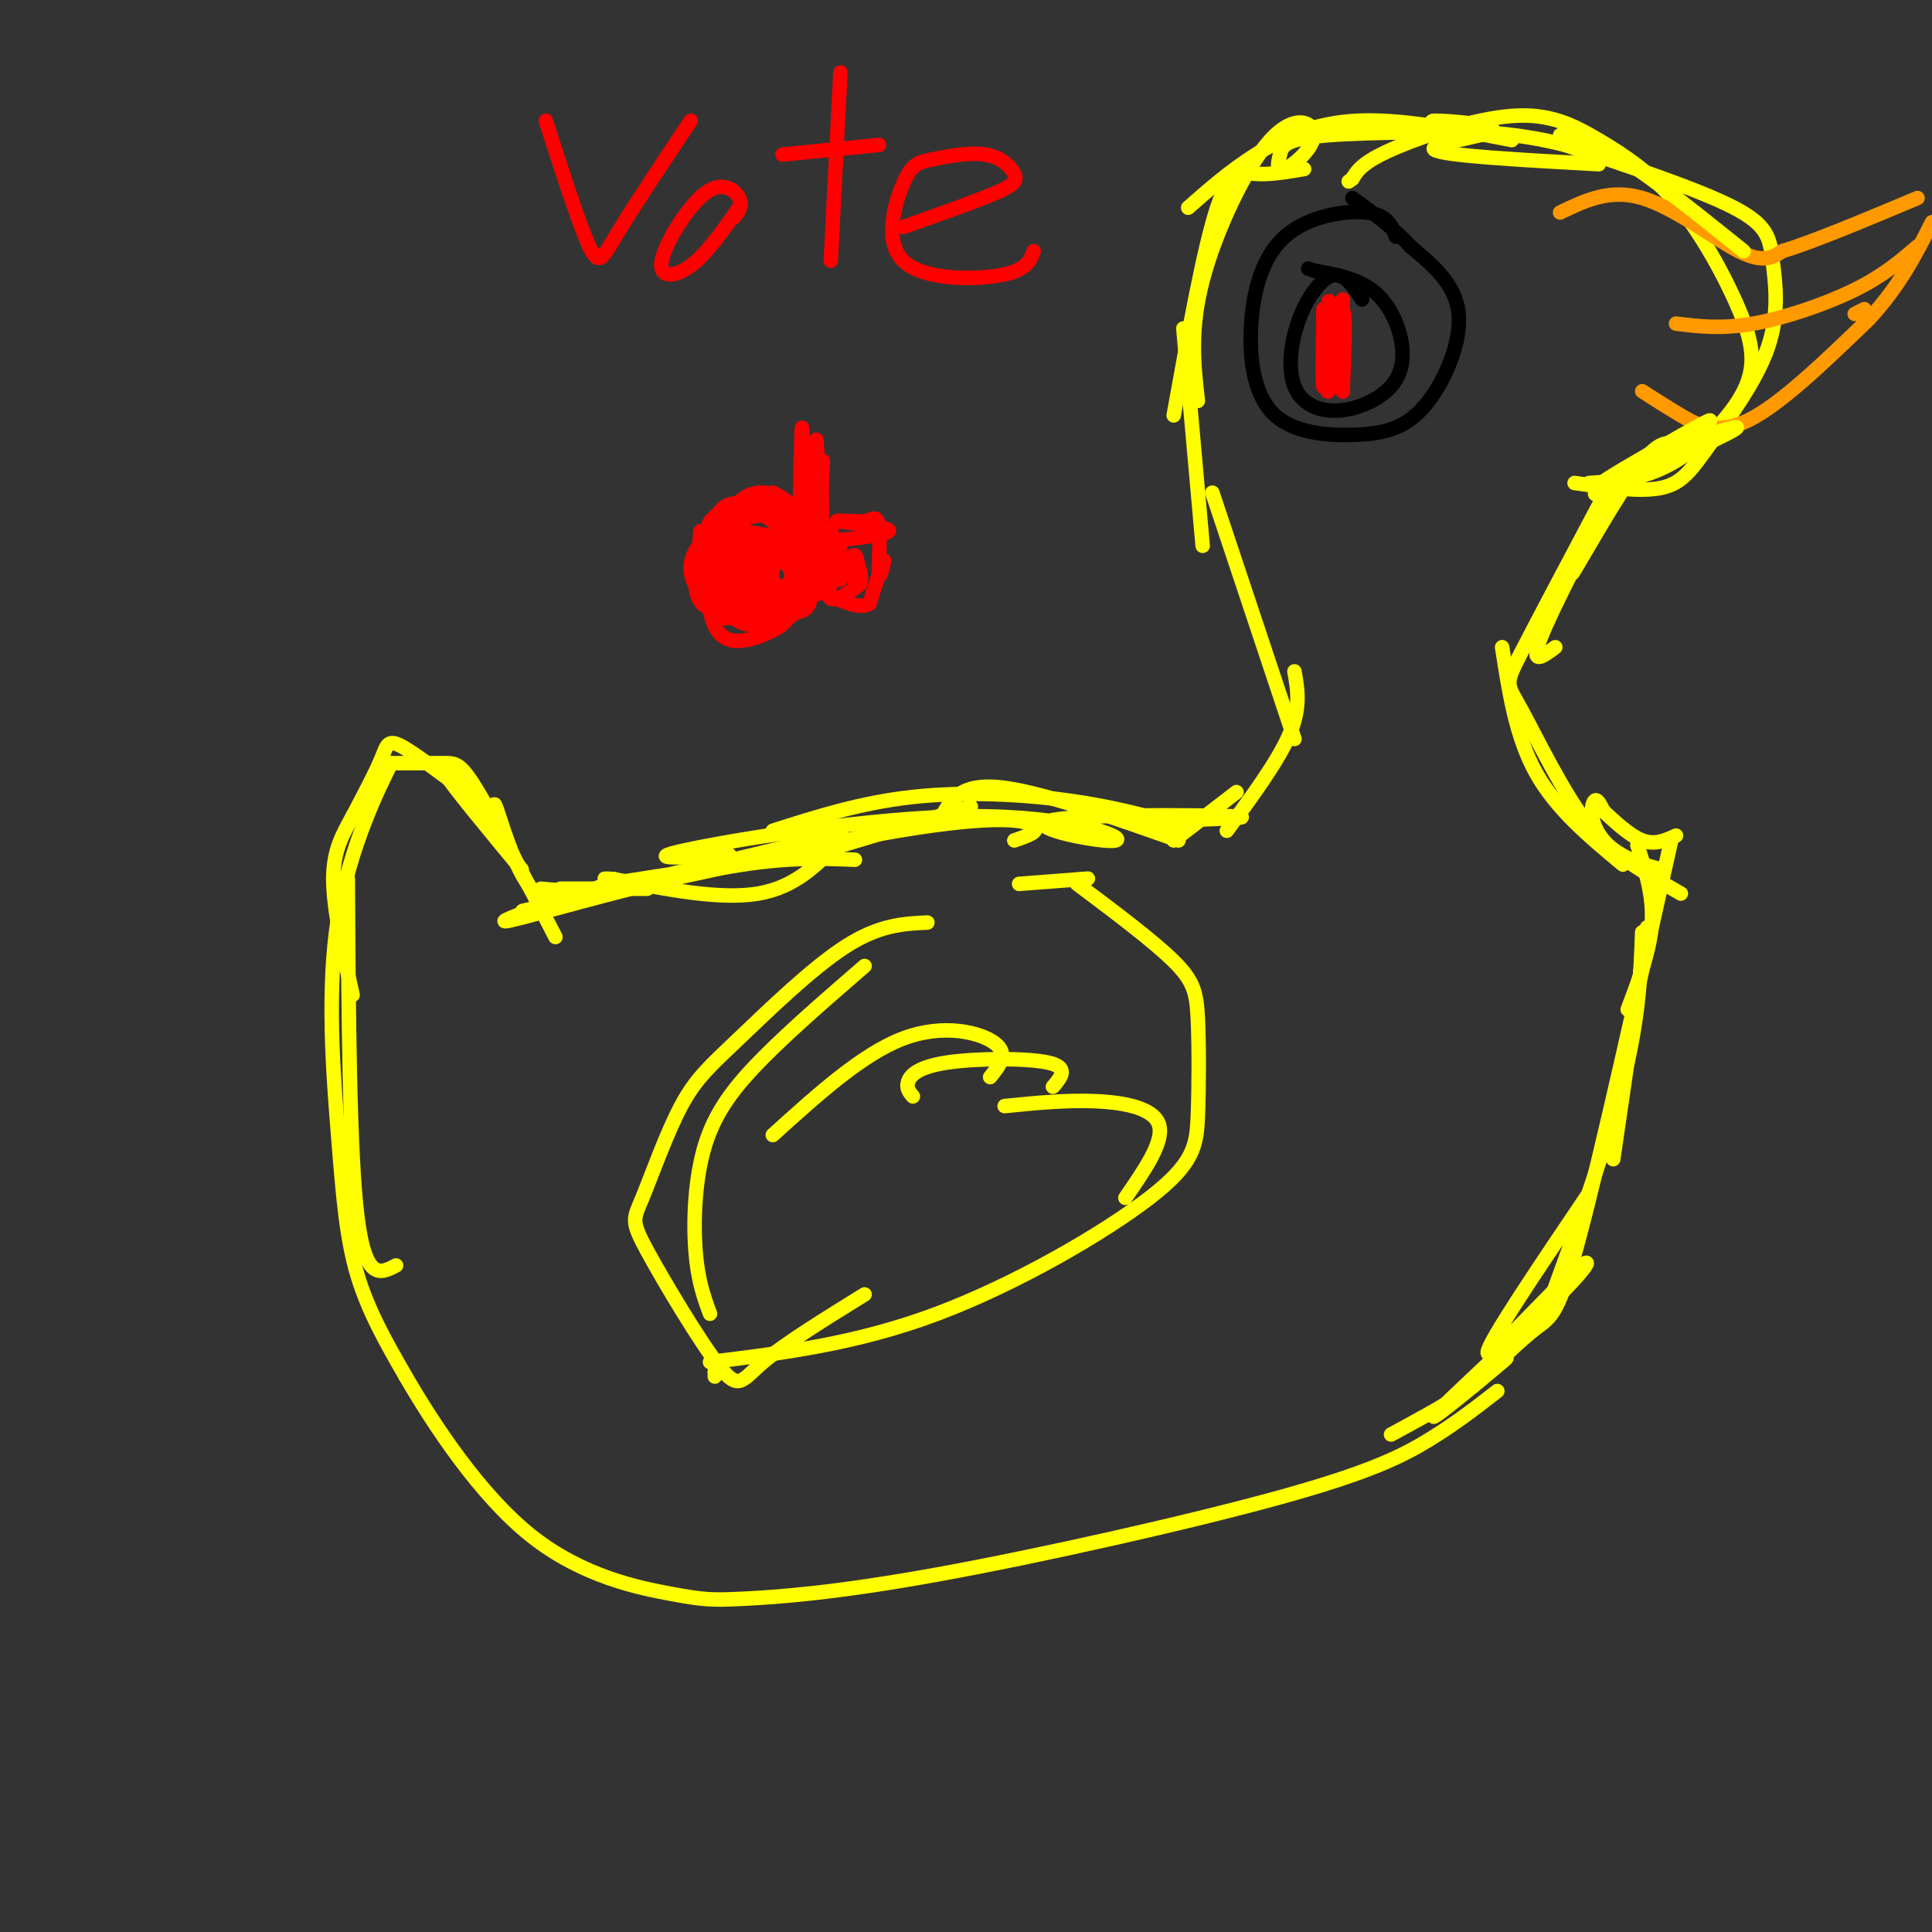 <svg viewBox='0 0 400 400' version='1.1' xmlns='http://www.w3.org/2000/svg' xmlns:xlink='http://www.w3.org/1999/xlink'><rect x="0" y="0" width="400" height="400" fill="#333333" stroke="none"/><g fill='none' stroke='#ffff00' stroke-width='3' stroke-linecap='round' stroke-linejoin='round'><path d='M82,158c3.800,0.000 7.600,0.000 10,0c2.400,0.000 3.400,0.000 7,6c3.600,6.000 9.800,18.000 16,30'/><path d='M81,158c0.000,0.000 0.100,0.100 0.1,0.1'/><path d='M81.1,158.1c0.000,0.000 -0.050,-0.050 -0.1,-0.1'/><path d='M81,158c-2.475,4.900 -8.612,17.200 -11,32c-2.388,14.800 -1.028,32.100 0,45c1.028,12.900 1.722,21.400 4,29c2.278,7.600 6.139,14.300 10,21'/><path d='M84,285c5.820,10.017 15.369,24.561 26,33c10.631,8.439 22.344,10.775 29,12c6.656,1.225 8.256,1.339 15,1c6.744,-0.339 18.632,-1.132 40,-5c21.368,-3.868 52.214,-10.811 71,-16c18.786,-5.189 25.510,-8.626 31,-12c5.490,-3.374 9.745,-6.687 14,-10'/><path d='M305,287c4.911,-4.778 9.822,-9.556 13,-12c3.178,-2.444 4.622,-2.556 9,-19c4.378,-16.444 11.689,-49.222 19,-82'/><path d='M344,180c-4.869,-1.232 -9.738,-2.464 -15,-9c-5.262,-6.536 -10.917,-18.375 -14,-24c-3.083,-5.625 -3.595,-5.036 0,-12c3.595,-6.964 11.298,-21.482 19,-36'/><path d='M329,100c5.534,-0.353 11.067,-0.707 17,-4c5.933,-3.293 12.264,-9.526 15,-15c2.736,-5.474 1.877,-10.188 -1,-17c-2.877,-6.812 -7.771,-15.723 -13,-22c-5.229,-6.277 -10.793,-9.920 -16,-13c-5.207,-3.080 -10.056,-5.599 -18,-5c-7.944,0.599 -18.984,4.314 -25,7c-6.016,2.686 -7.008,4.343 -8,6'/><path d='M280,37c-1.333,1.000 -0.667,0.500 0,0'/><path d='M326,100c6.829,0.963 13.658,1.926 18,1c4.342,-0.926 6.197,-3.743 10,-9c3.803,-5.257 9.556,-12.956 12,-20c2.444,-7.044 1.581,-13.435 1,-18c-0.581,-4.565 -0.880,-7.304 -8,-11c-7.120,-3.696 -21.060,-8.348 -35,-13'/><path d='M324,30c-10.500,-2.667 -19.250,-2.833 -28,-3'/><path d='M313,29c-11.489,-2.222 -22.978,-4.444 -32,-4c-9.022,0.444 -15.578,3.556 -21,7c-5.422,3.444 -9.711,7.222 -14,11'/><path d='M270,35c-3.533,0.600 -7.067,1.200 -10,1c-2.933,-0.200 -5.267,-1.200 -8,7c-2.733,8.200 -5.867,25.600 -9,43'/><path d='M245,68c0.000,0.000 4.000,45.000 4,45'/><path d='M251,102c0.000,0.000 17.000,51.000 17,51'/><path d='M268,139c0.667,3.750 1.333,7.500 -1,13c-2.333,5.500 -7.667,12.750 -13,20'/><path d='M256,164c0.000,0.000 -13.000,10.000 -13,10'/><path d='M244,174c-14.417,-5.083 -28.833,-10.167 -37,-11c-8.167,-0.833 -10.083,2.583 -12,6'/><path d='M201,167c0.000,0.000 -30.000,9.000 -30,9'/><path d='M174,174c-4.583,4.833 -9.167,9.667 -17,11c-7.833,1.333 -18.917,-0.833 -30,-3'/><path d='M127,182c-4.333,-0.333 -0.167,0.333 4,1'/><path d='M134,184c0.000,0.000 -18.000,0.000 -18,0'/><path d='M123,185c0.000,0.000 -11.000,-1.000 -11,-1'/><path d='M211,183c0.000,0.000 13.000,-1.000 13,-1'/><path d='M224,182c2.167,-0.167 1.083,-0.083 0,0'/><path d='M223,183c7.894,5.919 15.788,11.838 20,16c4.212,4.162 4.742,6.565 5,12c0.258,5.435 0.244,13.900 0,20c-0.244,6.100 -0.720,9.835 -10,17c-9.280,7.165 -27.366,17.762 -44,24c-16.634,6.238 -31.817,8.119 -47,10'/><path d='M147,272c-1.262,-3.429 -2.524,-6.857 -3,-13c-0.476,-6.143 -0.167,-15.000 2,-22c2.167,-7.000 6.190,-12.143 12,-18c5.810,-5.857 13.405,-12.429 21,-19'/><path d='M192,191c-4.998,0.242 -9.997,0.484 -17,5c-7.003,4.516 -16.011,13.305 -22,19c-5.989,5.695 -8.961,8.295 -12,14c-3.039,5.705 -6.146,14.515 -8,19c-1.854,4.485 -2.456,4.645 1,11c3.456,6.355 10.969,18.903 15,24c4.031,5.097 4.580,2.742 9,-1c4.420,-3.742 12.710,-8.871 21,-14'/><path d='M148,284c0.000,0.000 0.100,0.100 0.1,0.1'/><path d='M148,284c0.000,0.000 0.000,1.000 0,1'/><path d='M233,248c3.978,-5.756 7.956,-11.511 7,-15c-0.956,-3.489 -6.844,-4.711 -13,-5c-6.156,-0.289 -12.578,0.356 -19,1'/><path d='M218,225c1.708,-2.012 3.417,-4.024 -1,-5c-4.417,-0.976 -14.958,-0.917 -21,0c-6.042,0.917 -7.583,2.690 -8,4c-0.417,1.310 0.292,2.155 1,3'/><path d='M205,223c1.933,-2.400 3.867,-4.800 1,-7c-2.867,-2.200 -10.533,-4.200 -19,-1c-8.467,3.200 -17.733,11.600 -27,20'/></g>
<g fill='none' stroke='#ff9900' stroke-width='3' stroke-linecap='round' stroke-linejoin='round'><path d='M323,44c5.156,-2.489 10.311,-4.978 17,-3c6.689,1.978 14.911,8.422 20,11c5.089,2.578 7.044,1.289 9,0'/><path d='M369,52c6.167,-1.833 17.083,-6.417 28,-11'/><path d='M340,81c2.378,1.533 4.756,3.067 8,5c3.244,1.933 7.356,4.267 14,1c6.644,-3.267 15.822,-12.133 25,-21'/><path d='M387,66c6.333,-6.833 9.667,-13.417 13,-20'/><path d='M347,67c4.711,0.578 9.422,1.156 16,0c6.578,-1.156 15.022,-4.044 21,-7c5.978,-2.956 9.489,-5.978 13,-9'/><path d='M384,65c0.000,0.000 2.000,-1.000 2,-1'/></g>
<g fill='none' stroke='#000000' stroke-width='3' stroke-linecap='round' stroke-linejoin='round'><path d='M289,49c-0.833,-2.240 -1.667,-4.479 -6,-5c-4.333,-0.521 -12.166,0.677 -17,5c-4.834,4.323 -6.671,11.771 -7,19c-0.329,7.229 0.848,14.238 5,18c4.152,3.762 11.278,4.276 17,4c5.722,-0.276 10.041,-1.344 14,-6c3.959,-4.656 7.560,-12.902 7,-19c-0.560,-6.098 -5.280,-10.049 -10,-14'/><path d='M292,51c-3.667,-4.000 -7.833,-7.000 -12,-10'/><path d='M282,62c-1.824,-2.755 -3.649,-5.510 -6,-5c-2.351,0.510 -5.229,4.284 -7,9c-1.771,4.716 -2.435,10.376 -1,14c1.435,3.624 4.970,5.214 9,5c4.030,-0.214 8.554,-2.233 11,-5c2.446,-2.767 2.812,-6.284 2,-10c-0.812,-3.716 -2.804,-7.633 -6,-10c-3.196,-2.367 -7.598,-3.183 -12,-4'/><path d='M272,56c-2.000,-0.667 -1.000,-0.333 0,0'/></g>
<g fill='none' stroke='#ff0000' stroke-width='3' stroke-linecap='round' stroke-linejoin='round'><path d='M274,64c-0.111,8.600 -0.222,17.200 0,16c0.222,-1.200 0.778,-12.200 1,-16c0.222,-3.800 0.111,-0.400 0,3'/><path d='M275,67c-0.179,4.774 -0.625,15.208 0,14c0.625,-1.208 2.321,-14.060 3,-16c0.679,-1.940 0.339,7.030 0,16'/><path d='M278,81c0.000,-2.417 0.000,-16.458 0,-17c0.000,-0.542 0.000,12.417 0,16c0.000,3.583 0.000,-2.208 0,-8'/><path d='M278,72c0.000,-3.000 0.000,-6.500 0,-10'/><path d='M113,25c3.467,10.800 6.933,21.600 9,26c2.067,4.400 2.733,2.400 6,-3c3.267,-5.400 9.133,-14.200 15,-23'/><path d='M152,45c0.911,-1.180 1.821,-2.360 1,-4c-0.821,-1.640 -3.375,-3.738 -7,-1c-3.625,2.738 -8.322,10.314 -9,14c-0.678,3.686 2.663,3.482 6,1c3.337,-2.482 6.668,-7.241 10,-12'/><path d='M174,15c0.000,0.000 -2.000,39.000 -2,39'/><path d='M162,32c0.000,0.000 20.000,-2.000 20,-2'/><path d='M187,47c7.475,-2.633 14.949,-5.266 19,-7c4.051,-1.734 4.678,-2.570 4,-4c-0.678,-1.430 -2.663,-3.455 -6,-4c-3.337,-0.545 -8.027,0.390 -11,1c-2.973,0.610 -4.230,0.895 -6,5c-1.770,4.105 -4.053,12.028 0,16c4.053,3.972 14.444,3.992 20,3c5.556,-0.992 6.278,-2.996 7,-5'/><path d='M156,121c0.830,-2.118 1.659,-4.236 1,-6c-0.659,-1.764 -2.807,-3.173 -5,-2c-2.193,1.173 -4.432,4.927 -5,9c-0.568,4.073 0.533,8.464 3,10c2.467,1.536 6.299,0.215 9,-1c2.701,-1.215 4.270,-2.326 5,-5c0.730,-2.674 0.620,-6.912 -1,-9c-1.620,-2.088 -4.748,-2.025 -7,-1c-2.252,1.025 -3.626,3.013 -5,5'/><path d='M151,121c-0.997,2.230 -0.988,5.304 1,7c1.988,1.696 5.957,2.014 9,1c3.043,-1.014 5.159,-3.359 7,-6c1.841,-2.641 3.405,-5.579 1,-7c-2.405,-1.421 -8.780,-1.324 -13,0c-4.220,1.324 -6.285,3.874 -4,5c2.285,1.126 8.922,0.828 12,0c3.078,-0.828 2.598,-2.184 1,-4c-1.598,-1.816 -4.314,-4.090 -6,-3c-1.686,1.090 -2.343,5.545 -3,10'/><path d='M156,124c0.794,0.855 4.280,-2.008 4,-4c-0.280,-1.992 -4.327,-3.115 -7,-3c-2.673,0.115 -3.971,1.466 -3,3c0.971,1.534 4.211,3.251 7,4c2.789,0.749 5.125,0.530 7,-1c1.875,-1.530 3.287,-4.372 2,-6c-1.287,-1.628 -5.272,-2.041 -8,-2c-2.728,0.041 -4.198,0.536 -5,3c-0.802,2.464 -0.937,6.898 0,9c0.937,2.102 2.944,1.874 6,1c3.056,-0.874 7.159,-2.392 9,-5c1.841,-2.608 1.421,-6.304 1,-10'/><path d='M169,113c-0.524,0.702 -2.333,7.458 -3,2c-0.667,-5.458 -0.190,-23.131 0,-26c0.190,-2.869 0.095,9.065 0,21'/><path d='M166,110c0.003,5.596 0.012,9.085 0,3c-0.012,-6.085 -0.044,-21.744 0,-21c0.044,0.744 0.166,17.893 1,20c0.834,2.107 2.381,-10.826 3,-15c0.619,-4.174 0.309,0.413 0,5'/><path d='M170,102c-0.211,5.020 -0.739,15.069 -1,11c-0.261,-4.069 -0.256,-22.256 0,-22c0.256,0.256 0.761,18.953 1,21c0.239,2.047 0.211,-12.558 0,-16c-0.211,-3.442 -0.606,4.279 -1,12'/><path d='M169,108c-0.667,0.167 -1.833,-5.417 -3,-11'/><path d='M157,117c3.766,-4.359 7.531,-8.718 5,-10c-2.531,-1.282 -11.359,0.512 -12,3c-0.641,2.488 6.904,5.670 11,5c4.096,-0.670 4.742,-5.191 4,-8c-0.742,-2.809 -2.871,-3.904 -5,-5'/><path d='M160,102c-3.463,1.114 -9.619,6.399 -11,10c-1.381,3.601 2.015,5.519 6,4c3.985,-1.519 8.561,-6.474 9,-9c0.439,-2.526 -3.257,-2.622 -6,-2c-2.743,0.622 -4.533,1.962 -6,4c-1.467,2.038 -2.611,4.775 -2,7c0.611,2.225 2.978,3.936 6,2c3.022,-1.936 6.698,-7.521 7,-11c0.302,-3.479 -2.771,-4.851 -5,-5c-2.229,-0.149 -3.615,0.926 -5,2'/><path d='M153,104c-1.798,0.388 -3.791,0.358 -5,4c-1.209,3.642 -1.632,10.955 1,12c2.632,1.045 8.318,-4.177 11,-7c2.682,-2.823 2.359,-3.246 0,-5c-2.359,-1.754 -6.754,-4.837 -10,-2c-3.246,2.837 -5.344,11.595 -4,15c1.344,3.405 6.131,1.457 9,0c2.869,-1.457 3.821,-2.421 5,-5c1.179,-2.579 2.587,-6.771 1,-9c-1.587,-2.229 -6.168,-2.494 -9,-2c-2.832,0.494 -3.916,1.747 -5,3'/><path d='M147,108c-1.546,2.820 -2.911,8.370 -3,12c-0.089,3.630 1.097,5.339 3,6c1.903,0.661 4.521,0.273 7,-1c2.479,-1.273 4.817,-3.431 6,-7c1.183,-3.569 1.210,-8.550 0,-12c-1.210,-3.450 -3.659,-5.368 -7,-2c-3.341,3.368 -7.575,12.024 -8,16c-0.425,3.976 2.958,3.272 7,3c4.042,-0.272 8.742,-0.112 11,-2c2.258,-1.888 2.074,-5.825 0,-8c-2.074,-2.175 -6.037,-2.587 -10,-3'/><path d='M153,110c-3.179,2.181 -6.125,9.135 -6,13c0.125,3.865 3.323,4.642 6,5c2.677,0.358 4.834,0.299 7,-2c2.166,-2.299 4.340,-6.836 5,-10c0.660,-3.164 -0.194,-4.955 -2,-7c-1.806,-2.045 -4.565,-4.342 -7,-3c-2.435,1.342 -4.547,6.325 -5,10c-0.453,3.675 0.751,6.043 2,8c1.249,1.957 2.541,3.504 5,3c2.459,-0.504 6.085,-3.059 8,-6c1.915,-2.941 2.119,-6.269 1,-8c-1.119,-1.731 -3.559,-1.866 -6,-2'/><path d='M161,111c-3.439,1.021 -9.038,4.575 -11,8c-1.962,3.425 -0.289,6.722 3,8c3.289,1.278 8.193,0.536 11,0c2.807,-0.536 3.516,-0.868 4,-4c0.484,-3.132 0.742,-9.066 1,-15'/><path d='M169,108c0.244,0.556 0.356,9.444 0,11c-0.356,1.556 -1.178,-4.222 -2,-10'/><path d='M150,128c0.220,-1.708 0.440,-3.417 1,-3c0.560,0.417 1.458,2.958 0,3c-1.458,0.042 -5.274,-2.417 -6,-5c-0.726,-2.583 1.637,-5.292 4,-8'/><path d='M149,115c0.753,1.042 0.636,7.646 -1,9c-1.636,1.354 -4.789,-2.543 -5,-6c-0.211,-3.457 2.521,-6.473 4,-7c1.479,-0.527 1.706,1.435 1,4c-0.706,2.565 -2.345,5.733 -3,5c-0.655,-0.733 -0.328,-5.366 0,-10'/><path d='M170,121c0.833,-4.917 1.667,-9.833 2,-11c0.333,-1.167 0.167,1.417 0,4'/><path d='M172,114c0.333,1.667 1.167,3.833 2,6'/><path d='M174,120c-0.190,-0.512 -1.667,-4.792 -3,-4c-1.333,0.792 -2.524,6.655 -2,7c0.524,0.345 2.762,-4.827 5,-10'/><path d='M174,113c-0.869,-1.684 -5.542,-0.895 -3,-1c2.542,-0.105 12.300,-1.105 13,-2c0.700,-0.895 -7.657,-1.684 -10,-2c-2.343,-0.316 1.329,-0.158 5,0'/><path d='M179,108c1.478,-0.456 2.675,-1.596 3,1c0.325,2.596 -0.220,8.930 0,10c0.220,1.070 1.206,-3.123 1,-3c-0.206,0.123 -1.603,4.561 -3,9'/><path d='M180,125c-2.000,1.167 -5.500,-0.417 -9,-2'/><path d='M171,123c-0.299,-1.744 3.454,-5.102 5,-5c1.546,0.102 0.884,3.666 1,3c0.116,-0.666 1.011,-5.560 0,-6c-1.011,-0.440 -3.926,3.574 -5,6c-1.074,2.426 -0.307,3.265 1,3c1.307,-0.265 3.153,-1.632 5,-3'/><path d='M178,121c0.667,-1.500 -0.167,-3.750 -1,-6'/></g>
<g fill='none' stroke='#ffff00' stroke-width='3' stroke-linecap='round' stroke-linejoin='round'><path d='M111,188c-5.067,1.911 -10.133,3.822 -3,2c7.133,-1.822 26.467,-7.378 40,-10c13.533,-2.622 21.267,-2.311 29,-2'/><path d='M120,186c-9.286,2.071 -18.571,4.143 -5,1c13.571,-3.143 50.000,-11.500 71,-15c21.000,-3.500 26.571,-2.143 28,-1c1.429,1.143 -1.286,2.071 -4,3'/><path d='M151,177c-9.373,0.552 -18.746,1.103 -9,-1c9.746,-2.103 38.612,-6.862 59,-7c20.388,-0.138 32.300,4.344 30,5c-2.300,0.656 -18.812,-2.516 -14,-4c4.812,-1.484 30.946,-1.281 38,-1c7.054,0.281 -4.973,0.641 -17,1'/><path d='M238,170c-4.574,0.023 -7.507,-0.419 -5,0c2.507,0.419 10.456,1.700 10,1c-0.456,-0.700 -9.315,-3.381 -20,-5c-10.685,-1.619 -23.196,-2.177 -34,-1c-10.804,1.177 -19.902,4.088 -29,7'/><path d='M165,172c7.375,-0.565 14.750,-1.131 3,2c-11.750,3.131 -42.625,9.958 -46,11c-3.375,1.042 20.750,-3.702 26,-5c5.250,-1.298 -8.375,0.851 -22,3'/><path d='M126,183c-6.321,1.964 -11.125,5.375 -15,2c-3.875,-3.375 -6.821,-13.536 -8,-17c-1.179,-3.464 -0.589,-0.232 0,3'/><path d='M103,171c0.000,0.500 0.000,0.250 0,0'/><path d='M108,180c-7.049,-8.508 -14.098,-17.016 -16,-20c-1.902,-2.984 1.344,-0.443 4,2c2.656,2.443 4.722,4.789 2,3c-2.722,-1.789 -10.233,-7.712 -14,-10c-3.767,-2.288 -3.791,-0.939 -5,2c-1.209,2.939 -3.605,7.470 -6,12'/><path d='M73,169c-2.000,3.689 -4.000,6.911 -4,13c0.000,6.089 2.000,15.044 4,24'/><path d='M72,182c0.167,28.333 0.333,56.667 2,70c1.667,13.333 4.833,11.667 8,10'/><path d='M332,168c-0.711,-1.489 -1.422,-2.978 -2,-2c-0.578,0.978 -1.022,4.422 2,8c3.022,3.578 9.511,7.289 16,11'/><path d='M339,175c1.667,5.167 3.333,10.333 3,16c-0.333,5.667 -2.667,11.833 -5,18'/><path d='M341,192c0.000,0.000 -7.000,48.000 -7,48'/><path d='M340,193c-0.333,8.917 -0.667,17.833 -4,31c-3.333,13.167 -9.667,30.583 -16,48'/><path d='M329,247c-10.473,15.508 -20.946,31.015 -21,33c-0.054,1.985 10.312,-9.554 16,-15c5.688,-5.446 6.700,-4.800 -1,3c-7.700,7.800 -24.112,22.754 -26,25c-1.888,2.246 10.746,-8.215 14,-11c3.254,-2.785 -2.873,2.108 -9,7'/><path d='M302,289c-3.833,2.500 -8.917,5.250 -14,8'/><path d='M311,134c1.417,9.250 2.833,18.500 7,26c4.167,7.500 11.083,13.250 18,19'/><path d='M331,167c3.167,3.000 6.333,6.000 9,7c2.667,1.000 4.833,0.000 7,-1'/><path d='M322,134c-2.667,2.000 -5.333,4.000 -3,-2c2.333,-6.000 9.667,-20.000 17,-34'/><path d='M331,108c-3.378,6.444 -6.756,12.889 -5,10c1.756,-2.889 8.644,-15.111 13,-21c4.356,-5.889 6.178,-5.444 8,-5'/><path d='M340,96c-5.111,2.533 -10.222,5.067 -7,3c3.222,-2.067 14.778,-8.733 19,-11c4.222,-2.267 1.111,-0.133 -2,2'/><path d='M337,99c-4.710,2.413 -9.419,4.826 -5,2c4.419,-2.826 17.968,-10.892 18,-11c0.032,-0.108 -13.453,7.740 -12,8c1.453,0.260 17.844,-7.069 21,-9c3.156,-1.931 -6.922,1.534 -17,5'/><path d='M361,52c-9.333,-7.500 -18.667,-15.000 -25,-19c-6.333,-4.000 -9.667,-4.500 -13,-5'/><path d='M331,34c-16.143,-0.887 -32.286,-1.774 -34,-3c-1.714,-1.226 11.000,-2.792 12,-4c1.000,-1.208 -9.714,-2.060 -12,-2c-2.286,0.060 3.857,1.030 10,2'/><path d='M307,27c-5.110,0.366 -22.886,0.282 -32,1c-9.114,0.718 -9.568,2.239 -10,4c-0.432,1.761 -0.842,3.762 1,3c1.842,-0.762 5.937,-4.287 6,-7c0.063,-2.713 -3.906,-4.615 -9,1c-5.094,5.615 -11.313,18.747 -14,29c-2.687,10.253 -1.844,17.626 -1,25'/></g>
</svg>